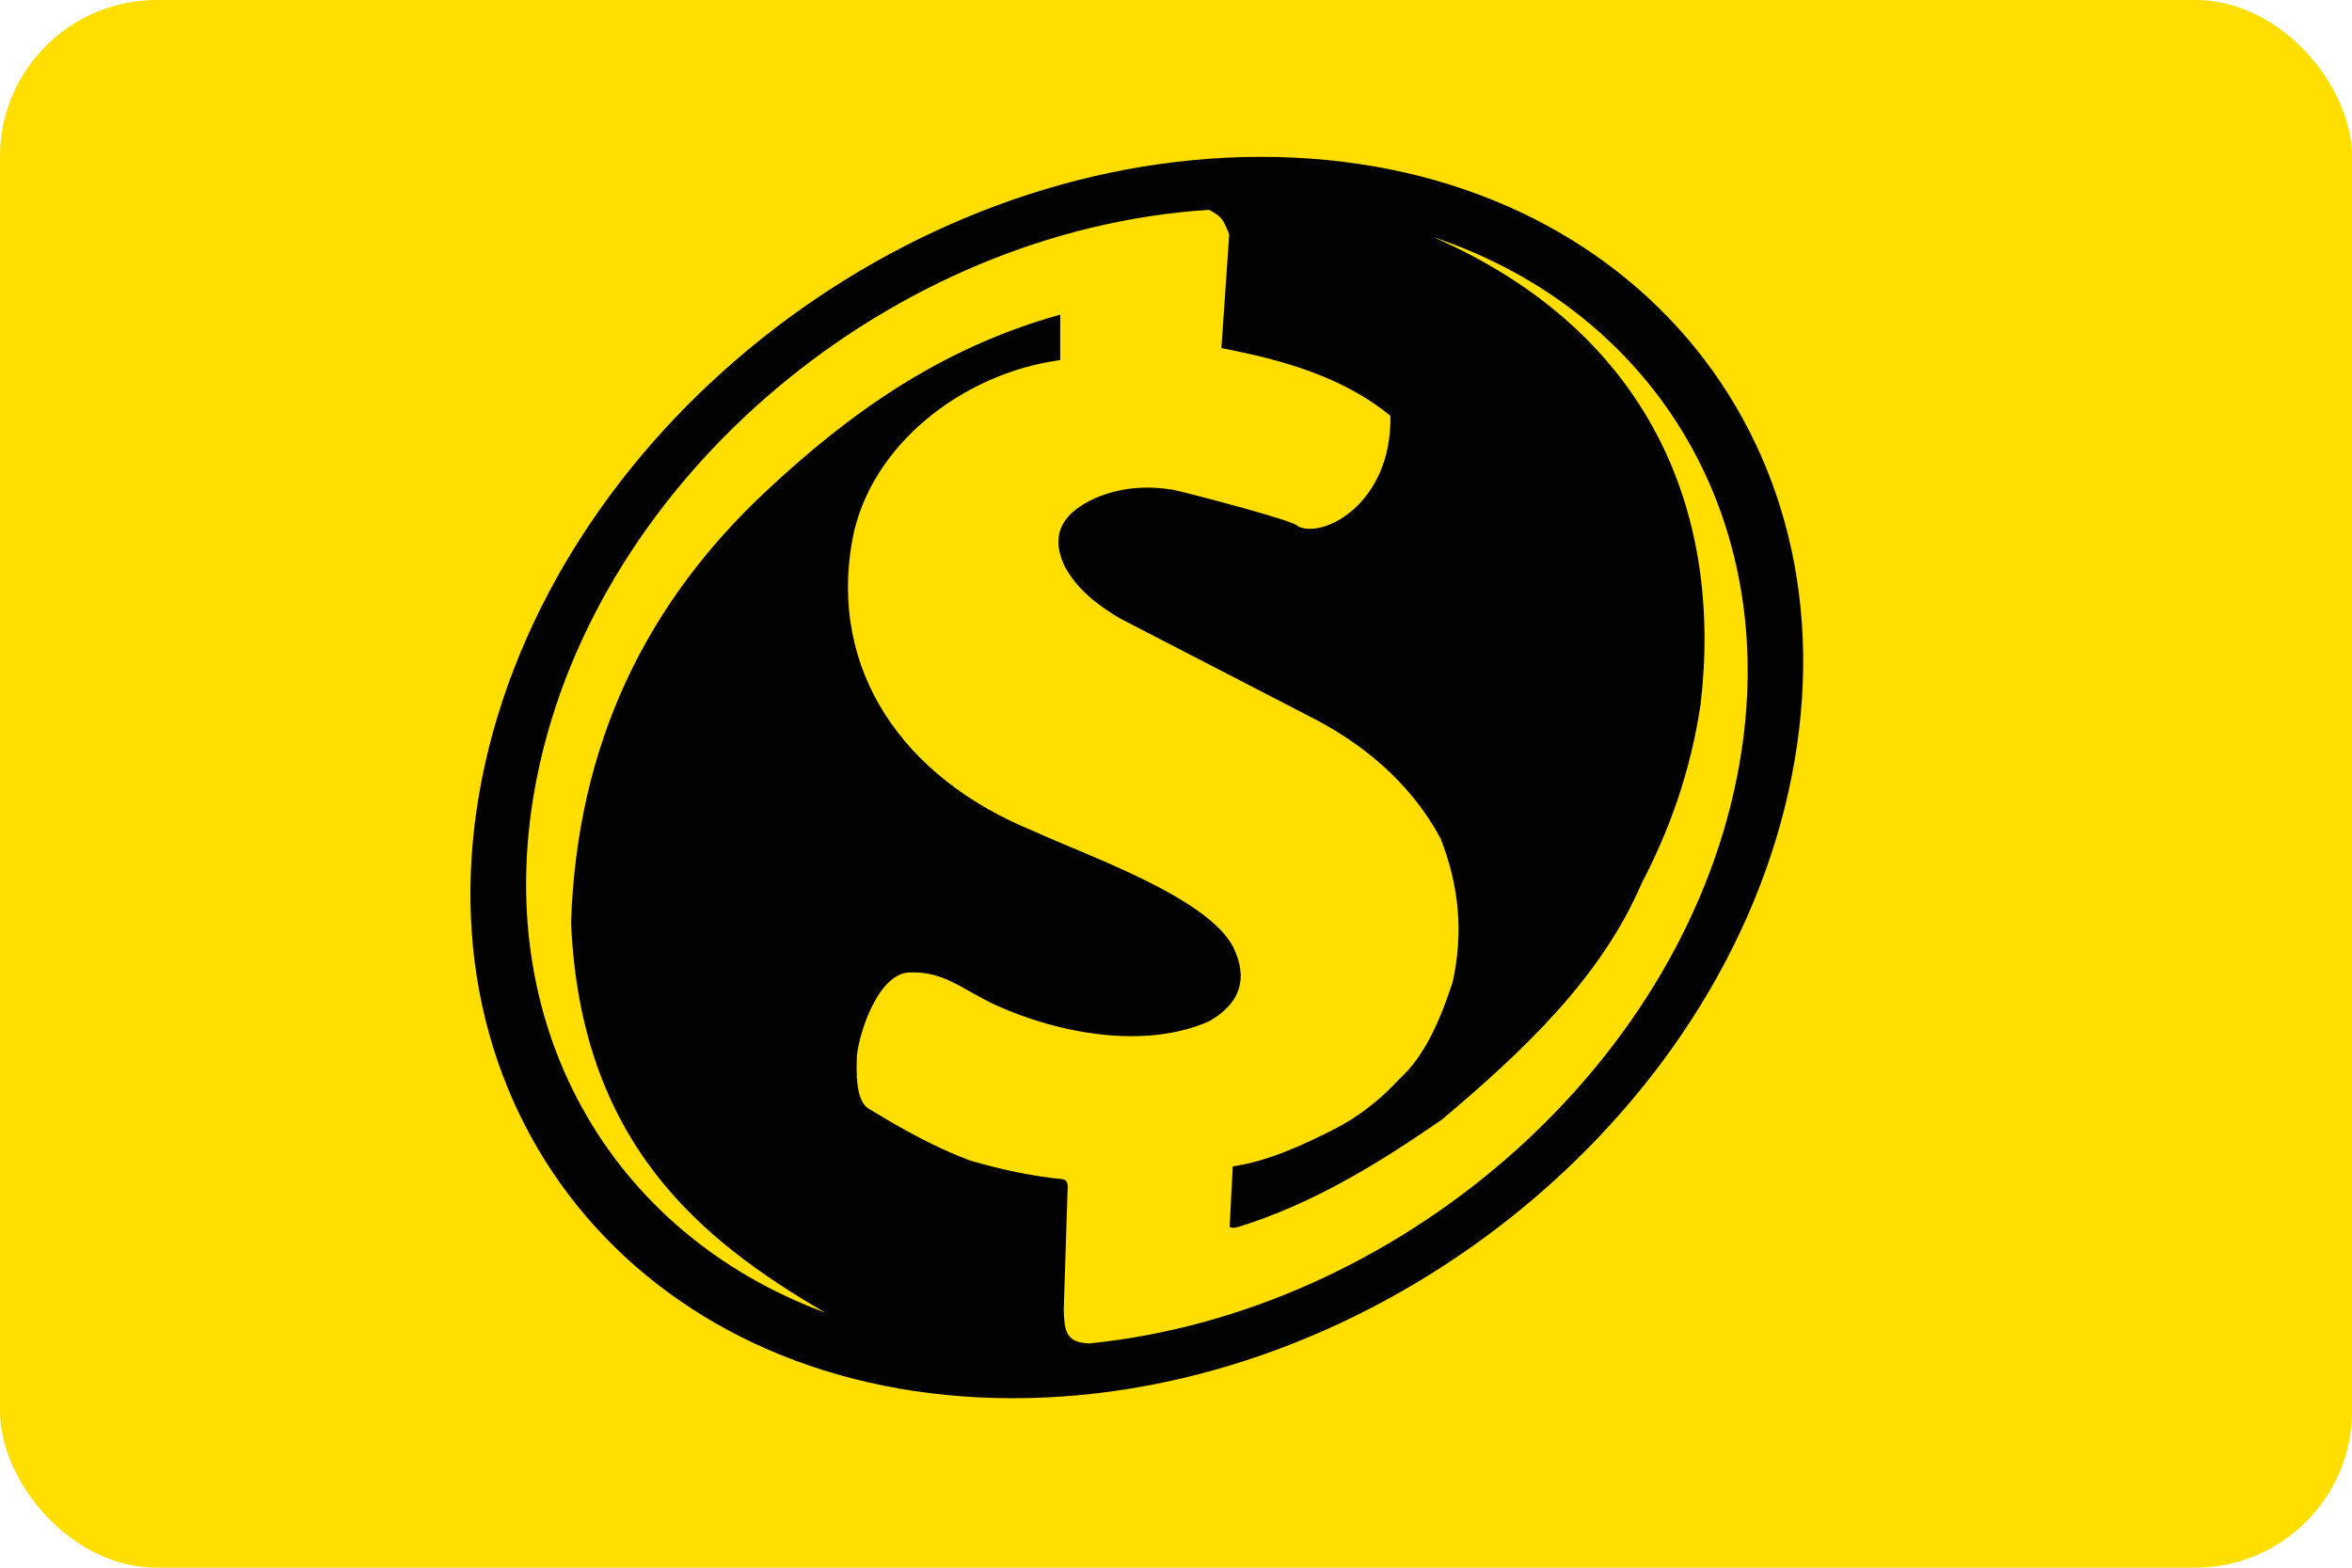 <svg viewBox="0 0 30 20" preserveAspectRatio="xMidYMid meet" fill="none" xmlns="http://www.w3.org/2000/svg">
<rect width="30" height="20" rx="2" fill="#FFDE00"/>
<path fill-rule="evenodd" clip-rule="evenodd" d="M22.154 9.92C21.406 13.663 17.806 16.745 13.894 17.139C13.583 17.129 13.578 16.961 13.568 16.712C13.583 16.194 13.603 15.672 13.618 15.154C13.623 15.077 13.593 15.053 13.558 15.044C13.157 15.005 12.76 14.919 12.369 14.804C11.948 14.646 11.522 14.416 11.095 14.152C10.9 14.061 10.925 13.63 10.93 13.462C10.965 13.155 11.201 12.441 11.582 12.407C12.038 12.383 12.254 12.614 12.705 12.825C13.498 13.184 14.606 13.395 15.428 13.026C15.825 12.796 15.92 12.484 15.734 12.091C15.413 11.449 13.874 10.921 13.177 10.6C11.507 9.92 10.574 8.539 10.87 6.895C11.09 5.682 12.279 4.762 13.523 4.594V4.014C11.988 4.441 10.819 5.285 9.771 6.267C8.252 7.686 7.359 9.479 7.284 11.77C7.404 14.574 8.929 15.816 10.524 16.745C7.785 15.734 6.221 13.059 6.848 9.92C7.615 6.075 11.386 2.931 15.423 2.677C15.584 2.768 15.594 2.782 15.679 2.989C15.644 3.473 15.614 3.957 15.579 4.441C16.376 4.594 17.128 4.81 17.735 5.304C17.756 6.416 16.883 6.881 16.552 6.713C16.567 6.66 15.238 6.31 14.962 6.248C14.626 6.195 14.295 6.214 13.964 6.358C13.573 6.536 13.387 6.799 13.573 7.211C13.733 7.518 13.999 7.72 14.29 7.892C15.128 8.323 15.965 8.76 16.803 9.191C17.525 9.579 18.041 10.083 18.372 10.691C18.613 11.295 18.668 11.909 18.528 12.532C18.362 13.04 18.162 13.481 17.856 13.759C17.6 14.037 17.319 14.253 17.018 14.406C16.592 14.622 16.166 14.814 15.724 14.881C15.709 15.14 15.699 15.394 15.684 15.653C15.719 15.672 15.754 15.662 15.794 15.653C16.742 15.36 17.575 14.847 18.387 14.287C19.441 13.4 20.424 12.47 20.94 11.267C21.291 10.596 21.562 9.853 21.692 8.98C21.978 6.536 21.045 4.235 18.287 3.027C21.141 3.981 22.796 6.708 22.154 9.92ZM16.085 2.001C11.471 2.001 7.027 5.543 6.15 9.92C5.277 14.296 8.306 17.838 12.92 17.838C17.529 17.838 21.977 14.296 22.85 9.92C23.723 5.543 20.694 2.001 16.085 2.001Z" fill="#020203"/>
</svg>
